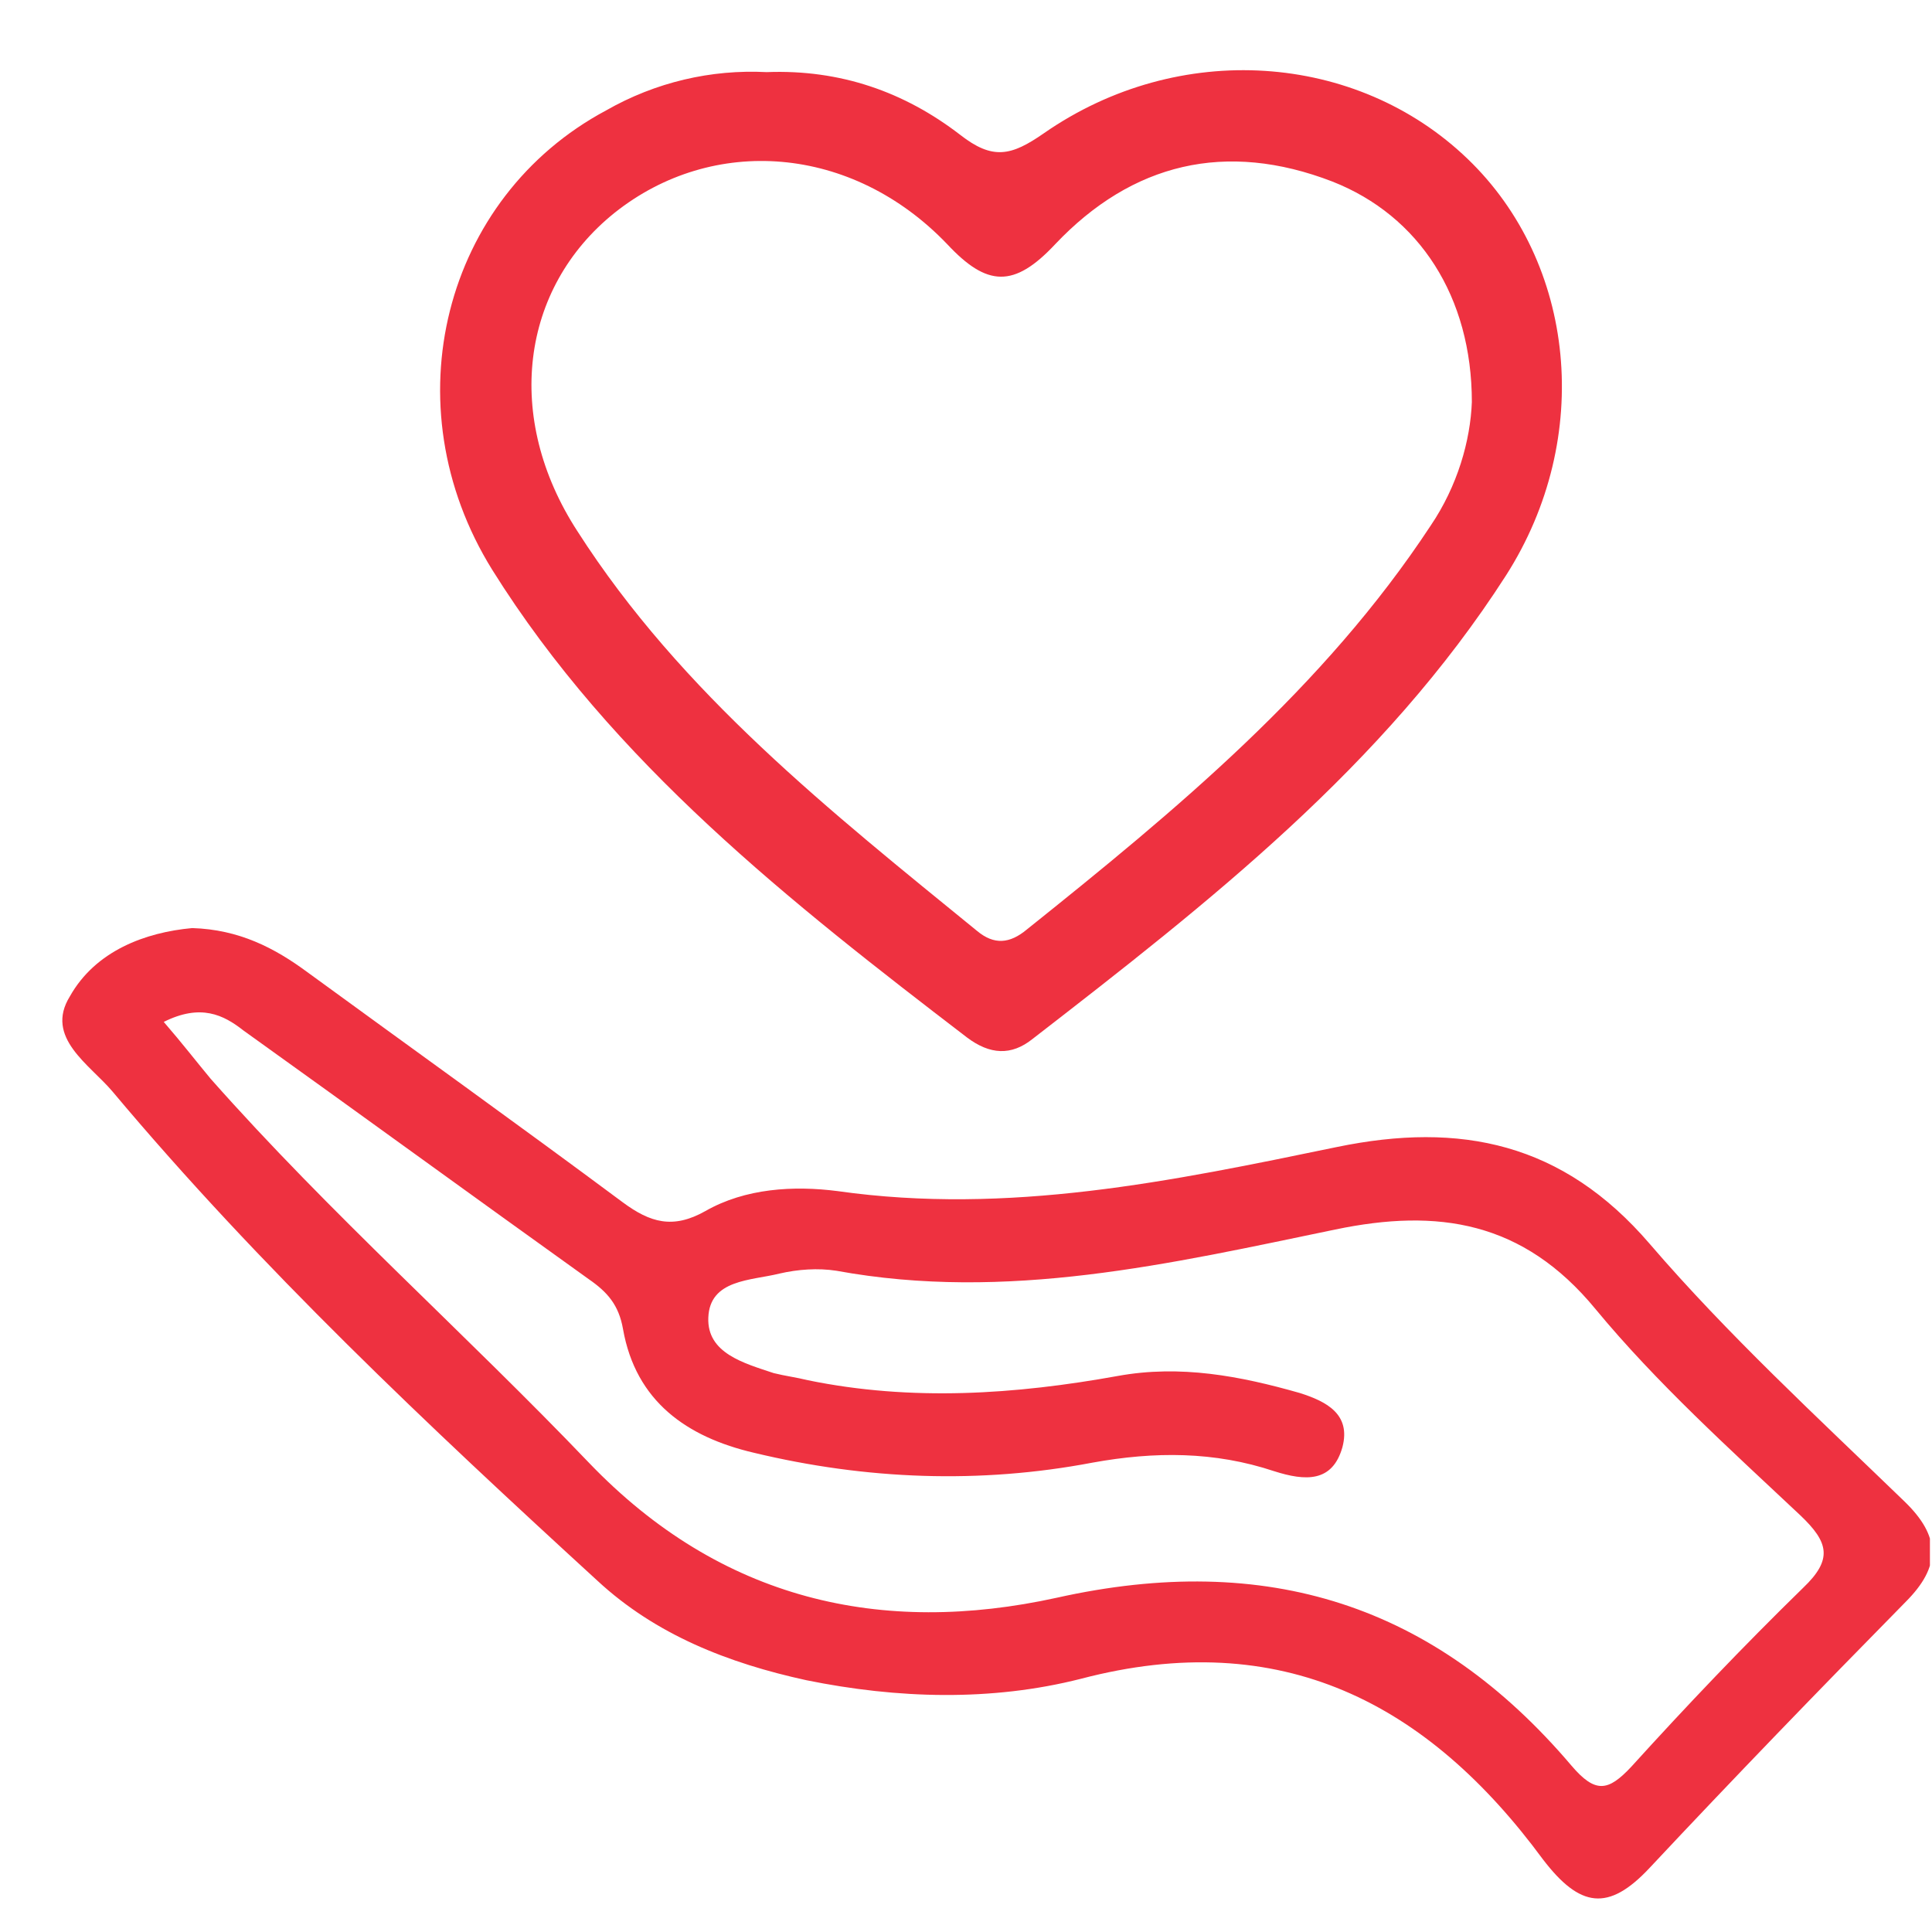 <svg width="186" height="186" viewBox="0 0 186 186" fill="none" xmlns="http://www.w3.org/2000/svg">
<g clip-path="url(#clip0_304_112)">
<path d="M18.503 89.349C23.02 89.486 26.442 91.265 29.59 93.592C39.72 100.984 49.849 108.239 59.979 115.768C62.58 117.684 64.77 118.368 67.918 116.589C71.751 114.399 76.405 114.125 80.649 114.673C97.075 117 112.817 113.714 128.696 110.429C140.605 107.965 150.461 110.018 158.811 119.737C166.339 128.498 174.963 136.437 183.313 144.514C186.872 147.936 186.872 150.81 183.45 154.233C175.1 162.72 166.887 171.206 158.811 179.83C154.841 184.074 152.103 183.663 148.544 179.009C137.457 163.951 123.357 156.56 104.056 161.624C95.433 163.815 86.398 163.541 77.637 161.761C70.109 160.119 63.127 157.381 57.515 152.179C41.226 137.259 25.073 122.064 10.837 105.091C8.647 102.49 4.267 99.889 6.73 95.919C9.194 91.539 13.985 89.759 18.503 89.349ZM15.765 98.383C17.544 100.436 18.913 102.216 20.282 103.859C31.781 116.863 44.785 128.361 56.694 140.818C69.424 154.096 84.892 157.518 101.729 153.822C121.988 149.305 138.141 154.506 151.282 169.974C153.609 172.712 154.841 172.438 157.031 170.111C162.37 164.225 167.845 158.476 173.594 152.864C176.469 150.126 176.058 148.483 173.321 145.883C166.476 139.449 159.495 133.152 153.609 126.034C146.628 117.547 138.415 116.315 128.559 118.368C112.68 121.654 96.938 125.35 80.512 122.338C78.733 122.064 76.816 122.201 75.037 122.612C72.299 123.296 68.329 123.159 68.192 126.855C68.055 130.278 71.614 131.236 74.489 132.194C75.584 132.468 76.679 132.605 77.774 132.878C87.767 134.932 97.76 134.247 107.615 132.468C113.638 131.373 119.388 132.468 125.137 134.11C127.738 134.932 130.065 136.164 129.243 139.312C128.285 142.734 125.684 142.597 122.673 141.639C116.924 139.723 111.174 139.723 105.151 140.818C94.338 142.871 83.387 142.46 72.573 139.86C66.139 138.354 61.211 134.932 59.979 127.95C59.569 125.623 58.473 124.391 56.694 123.159C45.606 115.22 34.518 107.144 23.431 99.204C21.514 97.699 19.324 96.604 15.765 98.383Z" fill="#EE3140"/>
<path d="M73.805 6.943C80.923 6.67 87.083 8.86 92.421 12.966C95.57 15.43 97.349 15.02 100.498 12.829C113.502 3.795 130.613 5.027 141.29 15.293C151.693 25.286 153.472 42.123 144.986 55.401C133.213 73.744 116.376 86.885 99.403 100.026C97.349 101.668 95.296 101.532 93.106 99.889C76.132 86.885 59.021 73.47 47.386 54.853C37.53 38.975 42.732 18.989 58.337 10.639C63.128 7.902 68.466 6.67 73.805 6.943ZM141.7 38.701C141.7 28.571 136.635 20.769 128.285 17.483C118.019 13.514 108.985 15.704 101.593 23.506C97.623 27.75 95.022 27.613 91.189 23.506C82.018 13.925 68.603 12.966 59.158 20.495C50.124 27.75 48.481 40.207 55.599 51.157C65.592 66.763 79.965 78.124 94.064 89.622C95.707 90.991 97.212 90.854 98.855 89.486C113.228 77.987 127.464 66.215 137.731 50.61C140.331 46.777 141.563 42.397 141.7 38.701Z" fill="#EE3140"/>
</g>
<defs>
<clipPath id="clip0_304_112">
<rect width="185.8" height="185.6" fill="white"/>
</clipPath>
</defs>
</svg>
